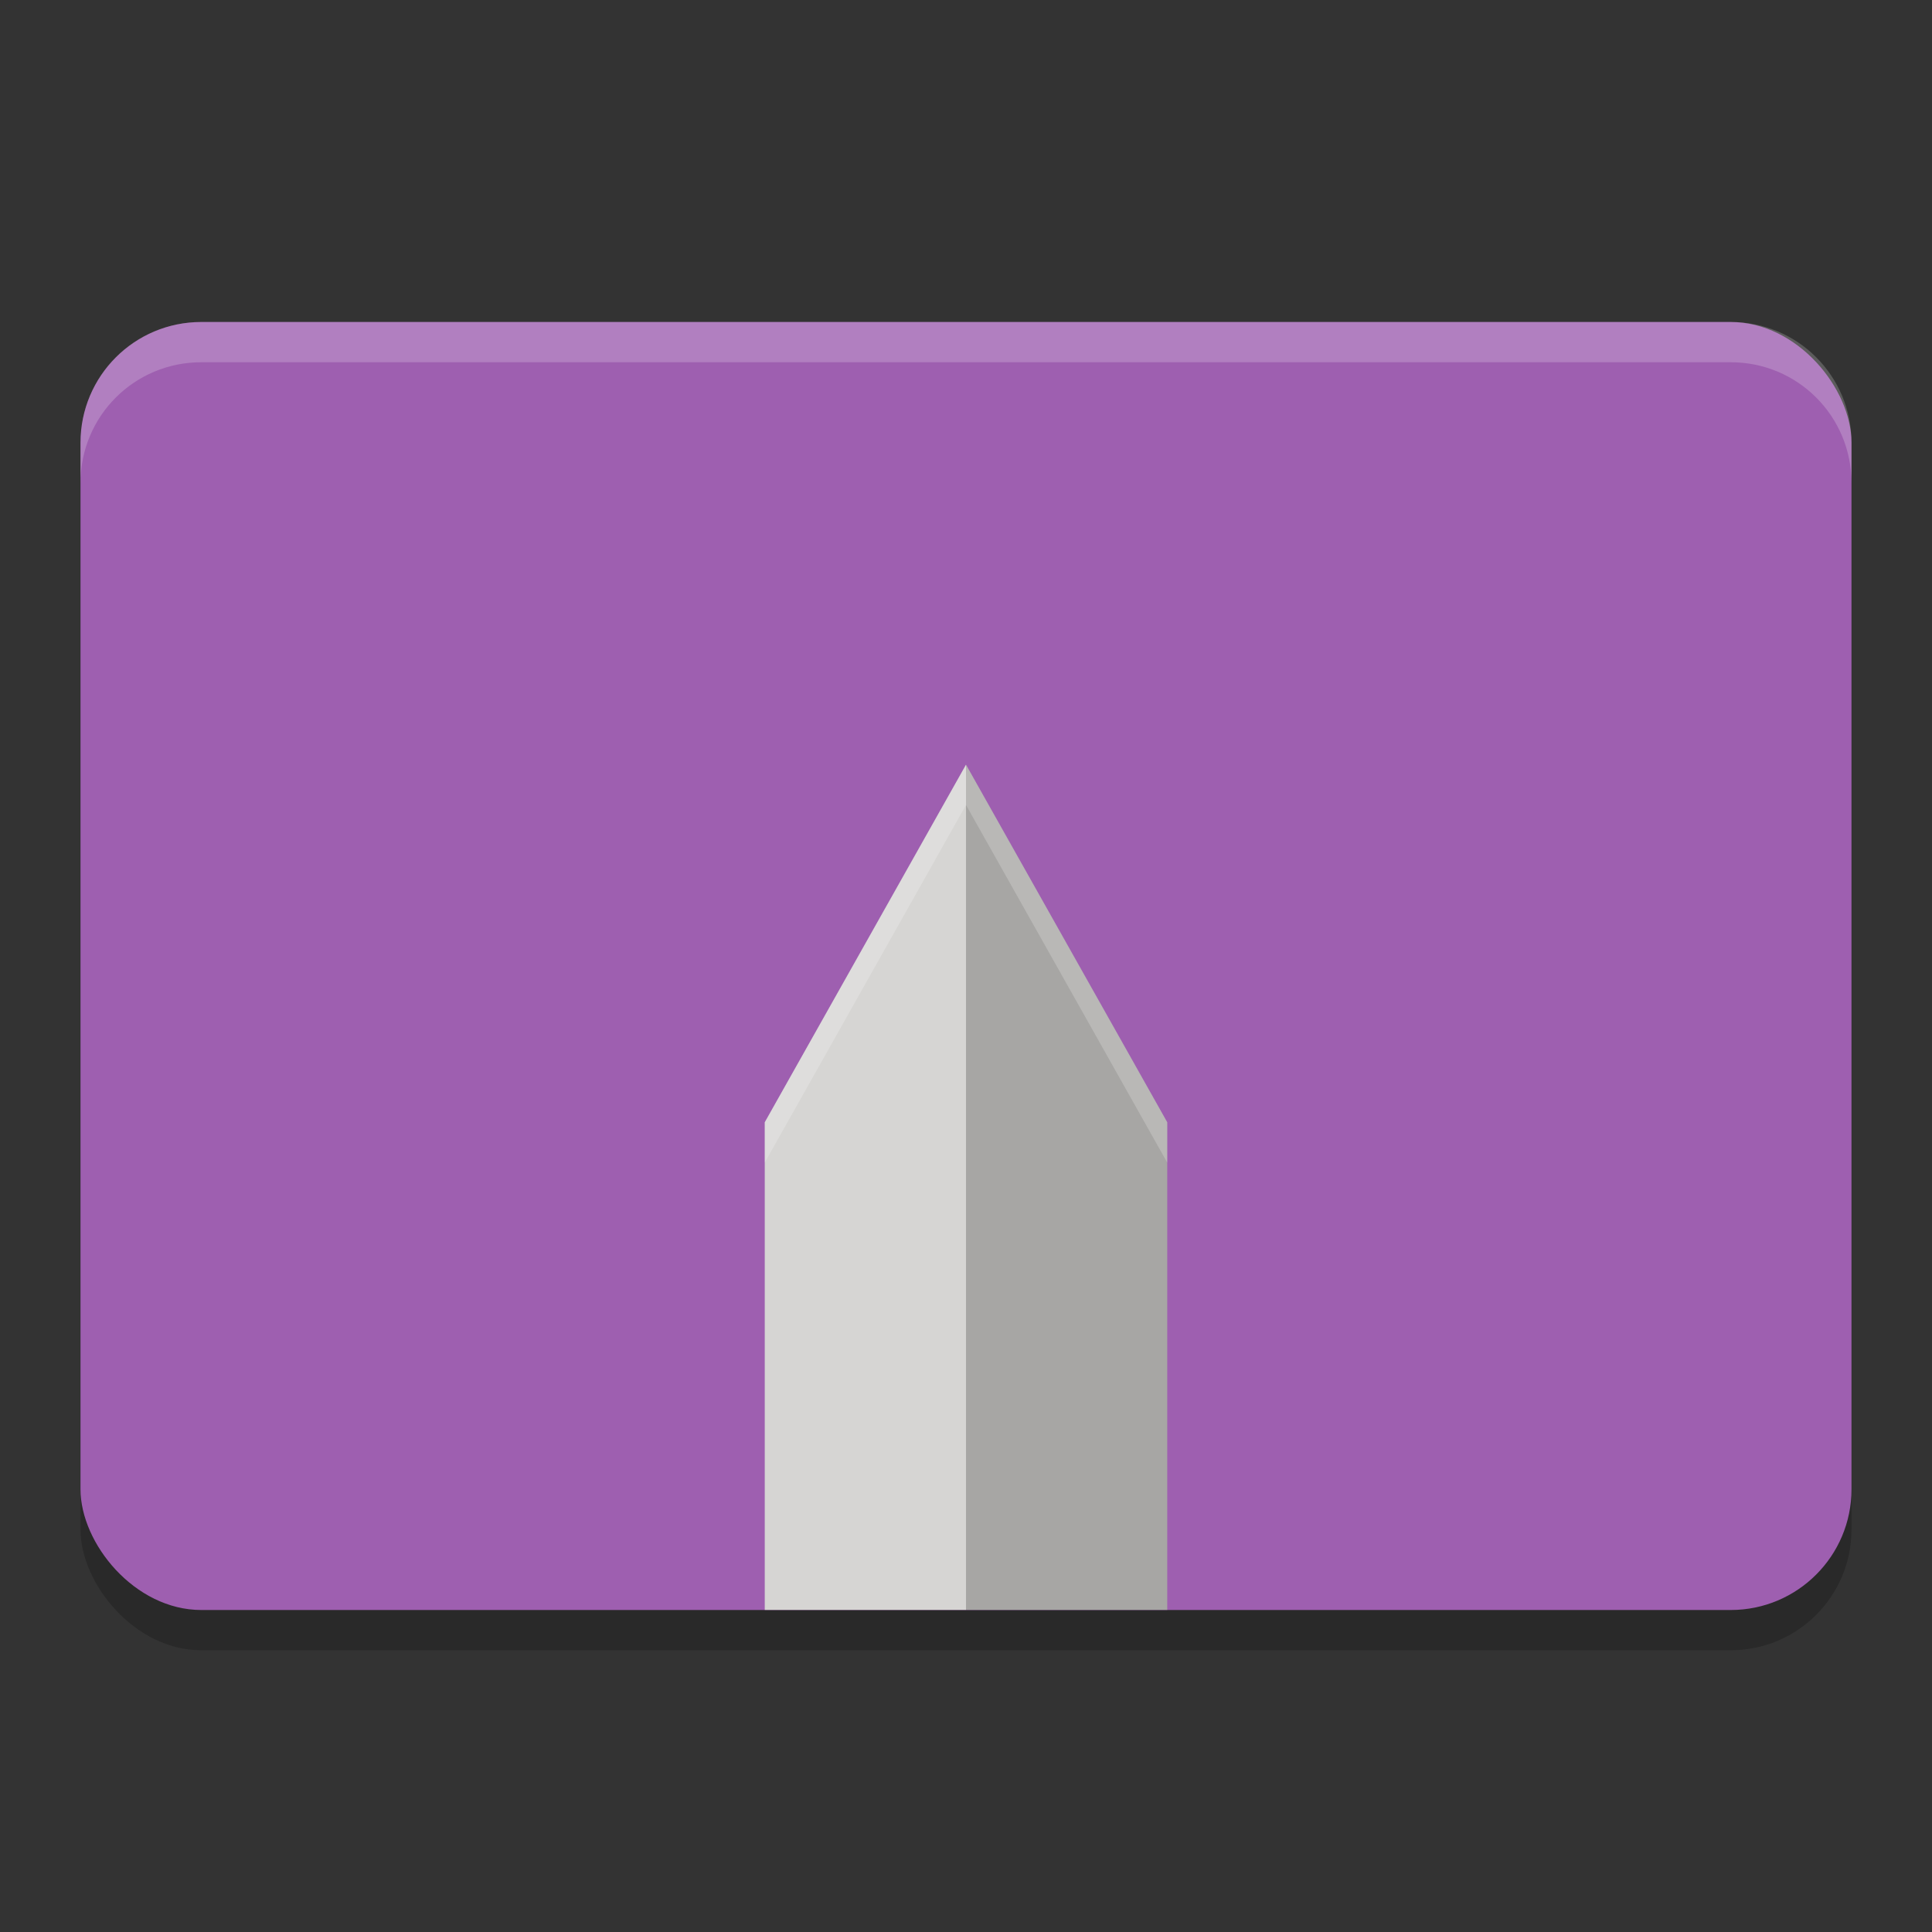 <svg xmlns="http://www.w3.org/2000/svg" width="48" height="48" version="1">
 <rect width="100%" height="100%" fill="#333333" stroke="none"/>
 <rect style="opacity:0.2" width="44" height="32" x="2" y="9" rx="3" ry="3"/>
 <rect style="fill:#9e5fb0" width="44" height="32" x="2" y="8" rx="3" ry="3"/>
 <path style="fill:#a7a6a4" d="m 24,18.998 5,8.885 v 12.115 h -5 z"/>
 <path style="fill:#d6d5d3" d="m 24,18.998 -5,8.885 v 12.115 h 5 z"/>
 <path style="opacity:0.2;fill:#ffffff" d="M 5 8 C 3.338 8 2 9.338 2 11 L 2 12 C 2 10.338 3.338 9 5 9 L 43 9 C 44.662 9 46 10.338 46 12 L 46 11 C 46 9.338 44.662 8 43 8 L 5 8 z"/>
 <path style="fill:#ffffff;opacity:0.2" d="M 24 18.998 L 19 27.883 L 19 28.885 L 24 20 L 29 28.885 L 29 27.883 L 24 18.998 z"/>
</svg>
